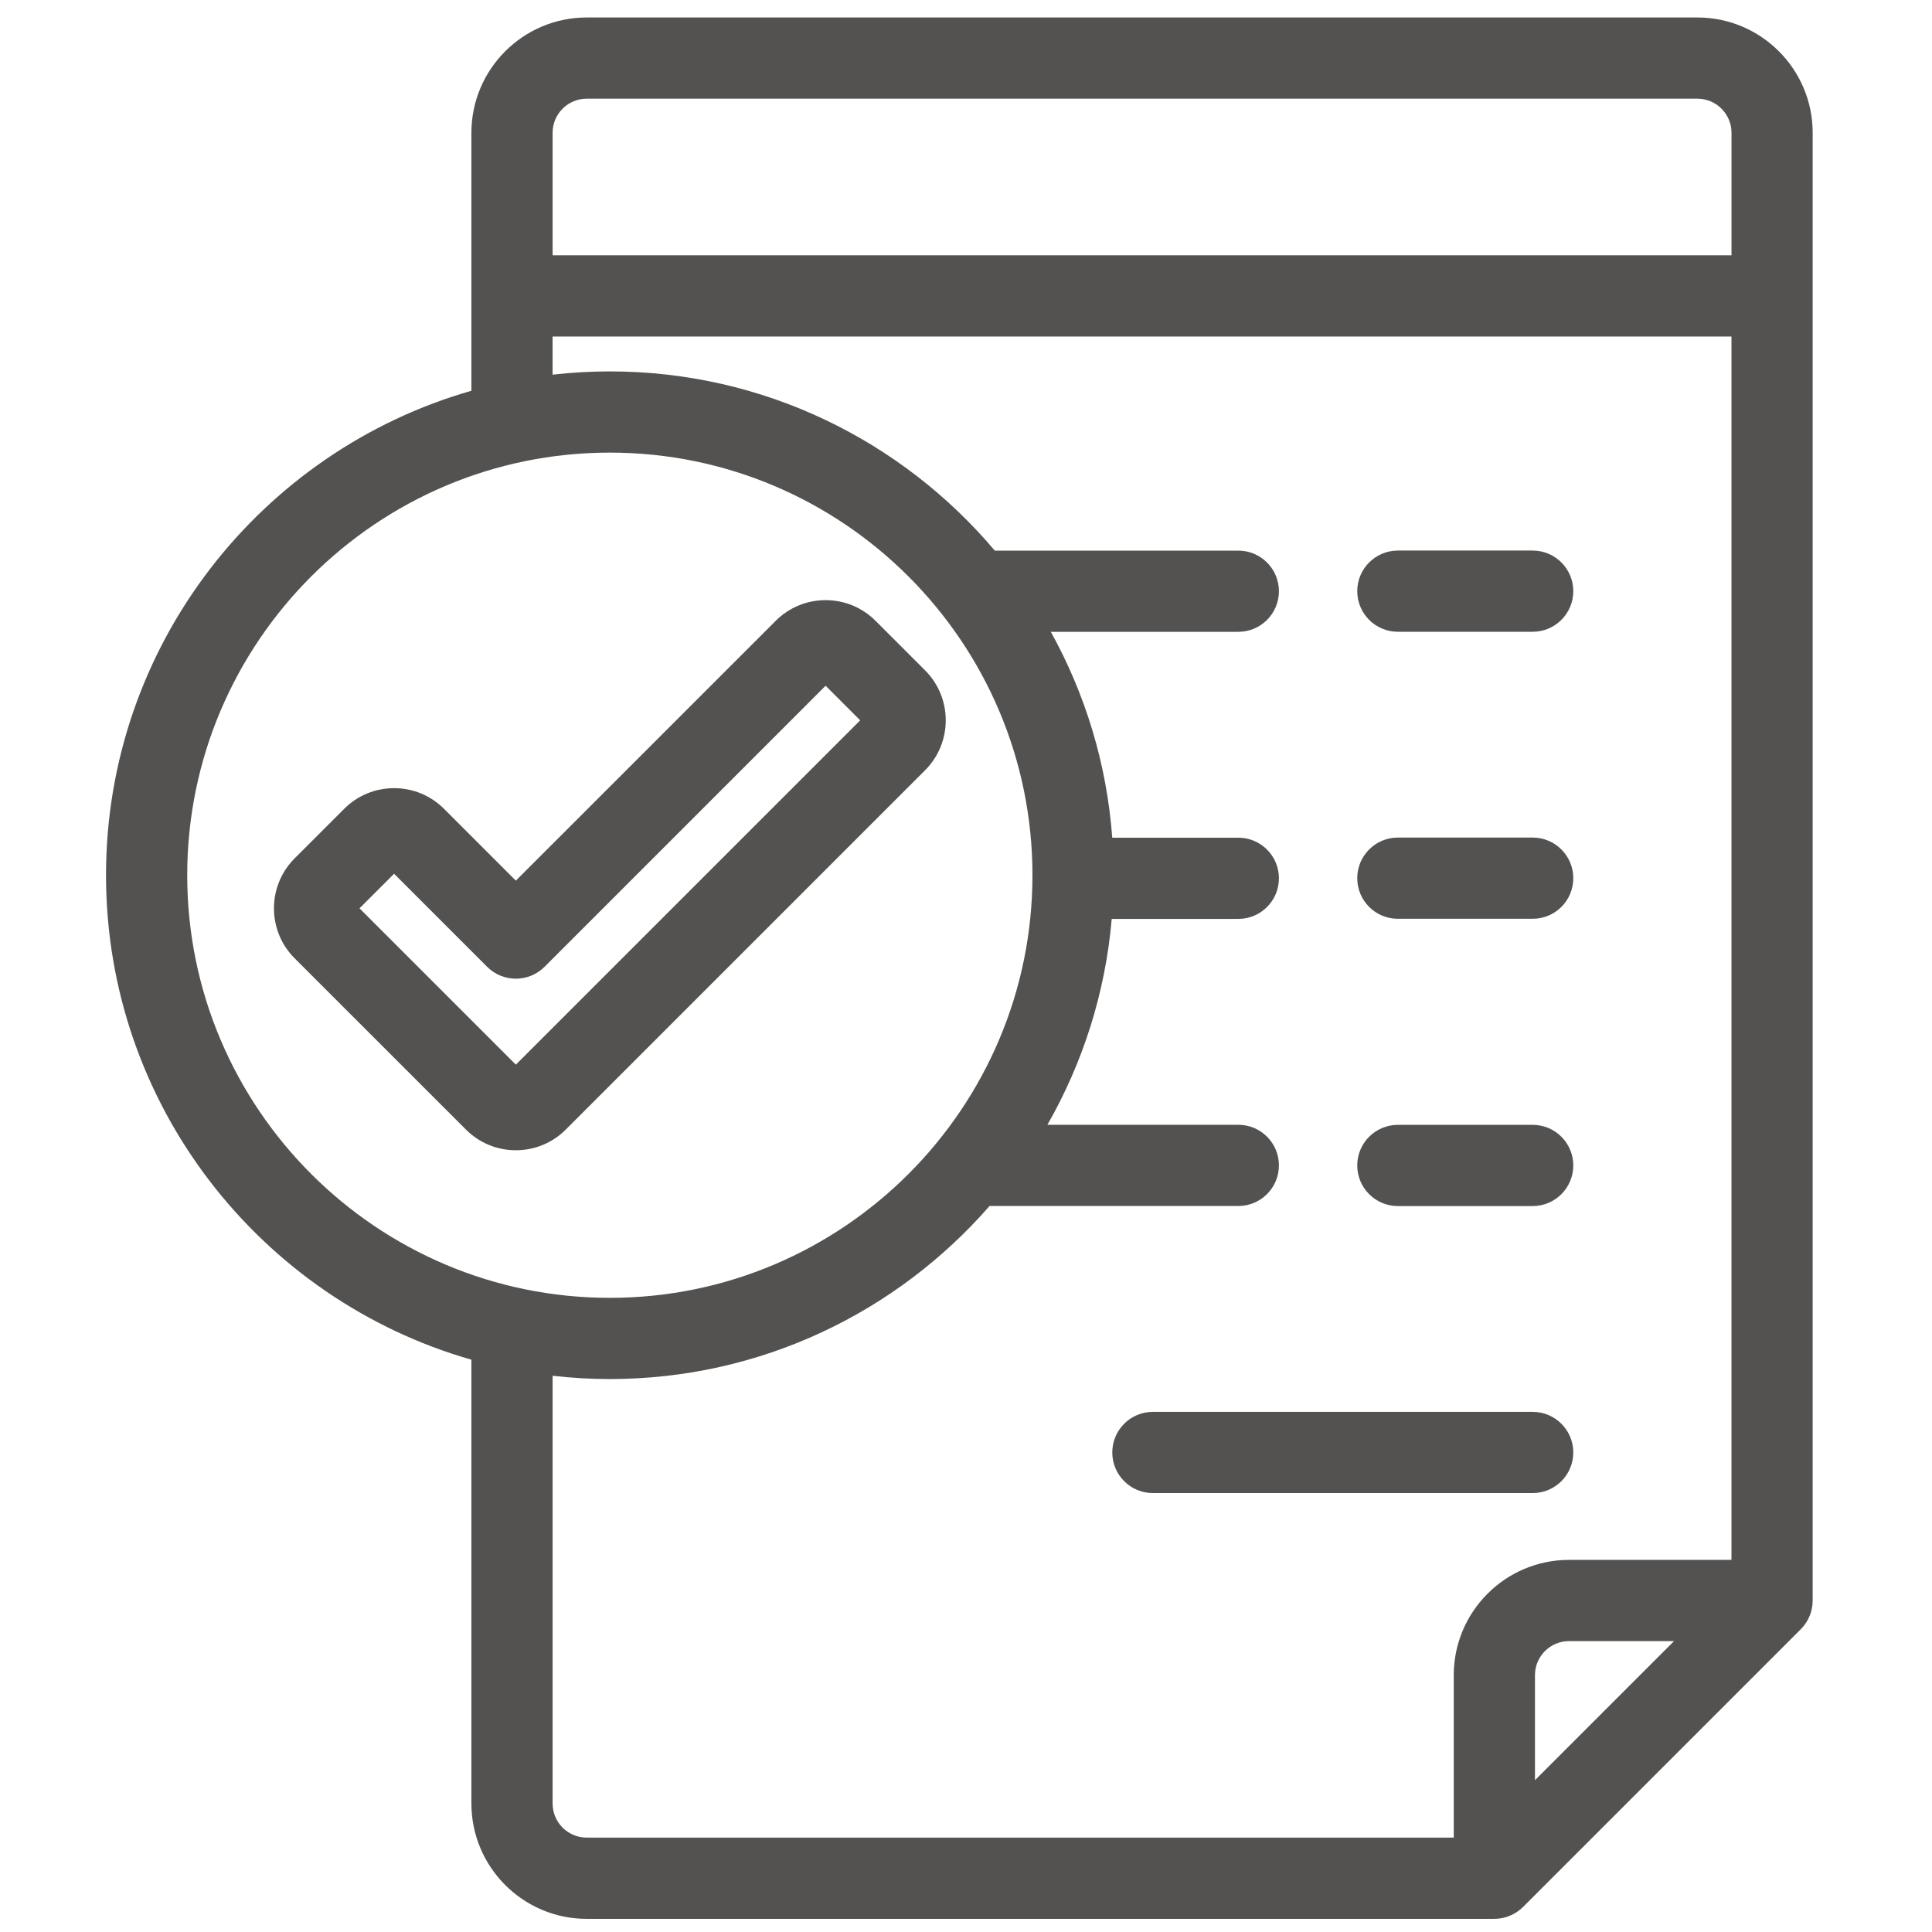 <svg width="63" height="63" viewBox="0 0 63 63" fill="none" xmlns="http://www.w3.org/2000/svg">
<g clip-path="url(#clip0_1324_243)">
<path d="M55.35 0.57H19.131C17.058 0.57 15.372 2.257 15.372 4.329V12.742C8.501 14.708 3.457 21.046 3.457 28.54C3.457 36.034 8.501 42.372 15.372 44.338V58.811C15.372 60.884 17.058 62.571 19.131 62.571H48.729C49.08 62.571 49.417 62.431 49.666 62.183L58.722 53.127C58.97 52.878 59.109 52.541 59.109 52.19V4.329C59.109 2.257 57.423 0.57 55.35 0.57ZM19.131 3.218H55.35C55.963 3.218 56.462 3.717 56.462 4.329V8.325H18.02V4.329C18.02 3.717 18.518 3.218 19.131 3.218ZM6.105 28.54C6.105 20.941 12.287 14.759 19.886 14.759C27.485 14.759 33.667 20.941 33.667 28.54C33.667 36.139 27.485 42.321 19.886 42.321C12.287 42.321 6.105 36.139 6.105 28.54ZM18.02 58.811V44.862C18.632 44.932 19.255 44.969 19.886 44.969C24.821 44.969 29.254 42.781 32.268 39.326H40.38C41.111 39.326 41.704 38.733 41.704 38.002C41.704 37.27 41.111 36.678 40.38 36.678H34.154C35.305 34.666 36.043 32.39 36.252 29.964H40.38C41.111 29.964 41.704 29.371 41.704 28.64C41.704 27.909 41.111 27.316 40.38 27.316H36.269C36.09 24.896 35.384 22.62 34.266 20.603H40.38C41.111 20.603 41.704 20.01 41.704 19.279C41.704 18.548 41.111 17.955 40.38 17.955H32.439C29.423 14.383 24.915 12.111 19.886 12.111C19.255 12.111 18.632 12.148 18.019 12.217V10.973H56.461V50.866H51.164C49.091 50.866 47.405 52.552 47.405 54.625V59.922H19.131C18.518 59.922 18.02 59.424 18.02 58.811ZM50.053 58.05V54.625C50.053 54.012 50.552 53.514 51.164 53.514H54.589L50.053 58.05Z" fill="#535250"/>
<path d="M45.582 20.601H49.979C50.71 20.601 51.303 20.008 51.303 19.277C51.303 18.546 50.71 17.953 49.979 17.953H45.582C44.851 17.953 44.258 18.546 44.258 19.277C44.258 20.008 44.851 20.601 45.582 20.601Z" fill="#535250"/>
<path d="M45.582 29.96H49.979C50.71 29.96 51.303 29.368 51.303 28.637C51.303 27.905 50.71 27.312 49.979 27.312H45.582C44.851 27.312 44.258 27.905 44.258 28.637C44.258 29.368 44.851 29.96 45.582 29.96Z" fill="#535250"/>
<path d="M45.582 39.328H49.979C50.71 39.328 51.303 38.735 51.303 38.004C51.303 37.273 50.71 36.68 49.979 36.68H45.582C44.851 36.68 44.258 37.273 44.258 38.004C44.258 38.735 44.851 39.328 45.582 39.328Z" fill="#535250"/>
<path d="M49.979 48.687C50.71 48.687 51.303 48.094 51.303 47.363C51.303 46.632 50.71 46.039 49.979 46.039H37.593C36.862 46.039 36.27 46.632 36.27 47.363C36.27 48.094 36.862 48.687 37.593 48.687H49.979Z" fill="#535250"/>
<path d="M30.166 21.86L28.551 20.245C28.116 19.81 27.537 19.57 26.922 19.57C26.307 19.57 25.729 19.81 25.294 20.245L16.821 28.717L14.479 26.375C14.044 25.94 13.466 25.701 12.851 25.701C12.236 25.701 11.658 25.94 11.223 26.375L9.607 27.991C8.709 28.889 8.709 30.35 9.607 31.248L15.193 36.833C15.628 37.268 16.206 37.508 16.821 37.508H16.821C17.436 37.508 18.015 37.268 18.45 36.833L30.166 25.117C31.064 24.219 31.064 22.758 30.166 21.86ZM16.821 34.717L11.723 29.619L12.851 28.492L15.885 31.526C16.402 32.043 17.24 32.043 17.757 31.526L26.922 22.361L28.05 23.489L16.821 34.717Z" fill="#535250"/>
</g>
<defs>
<clipPath id="clip0_1324_243">
<rect width="62" height="62" fill="white" transform="translate(0.285 0.57)"/>
</clipPath>
</defs>
</svg>
